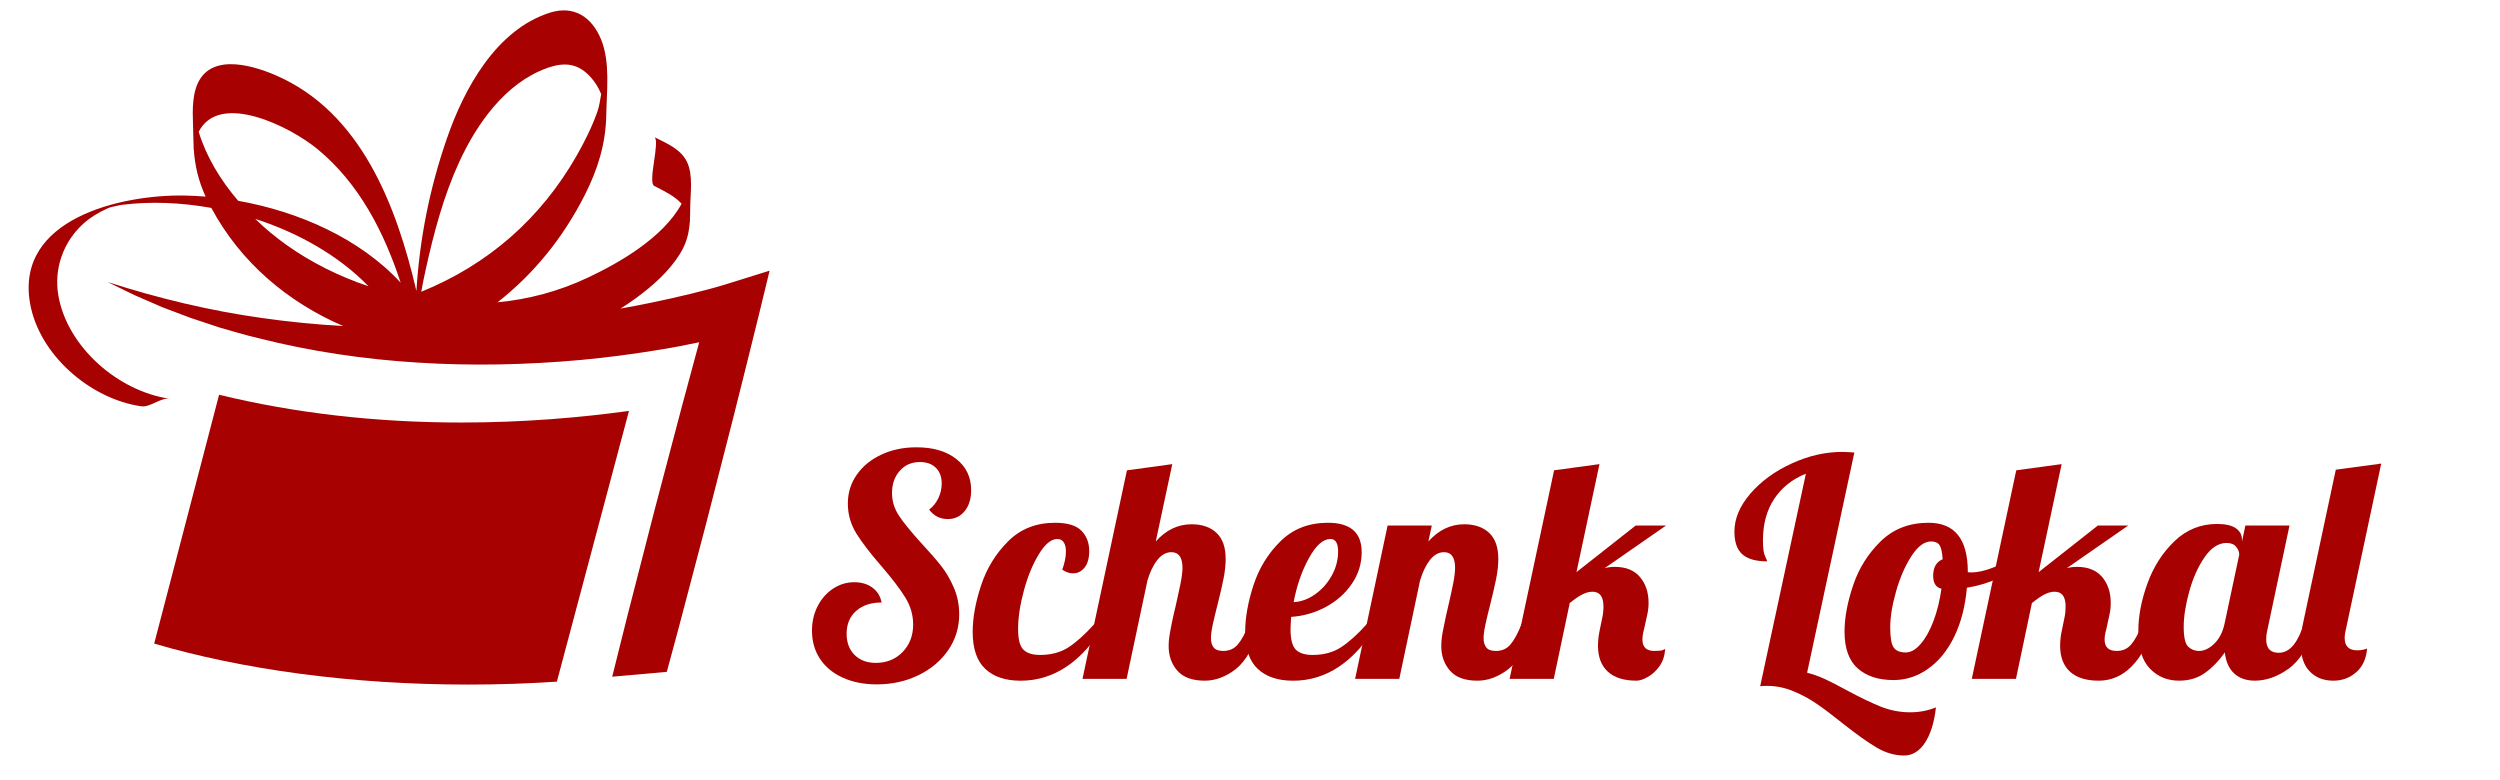 <?xml version="1.0" encoding="UTF-8"?> <!-- Generator: Adobe Illustrator 16.0.0, SVG Export Plug-In . SVG Version: 6.00 Build 0) --> <svg xmlns="http://www.w3.org/2000/svg" xmlns:xlink="http://www.w3.org/1999/xlink" version="1.1" x="0px" y="0px" width="240.505px" height="75px" viewBox="0 0 240.505 75" xml:space="preserve"> <g id="Layer_1"> </g> <g id="Layer_1_copy"> <g id="Layer_3"> <path fill="#A70102" d="M21.076,37.976l-6.243,23.938c8.432,2.479,18.886,3.943,30.21,3.943c2.907,0,5.755-0.094,8.529-0.282 L60.51,39.53c-4.602,0.633-10.091,1.118-16.104,1.118C36.184,40.648,28.381,39.752,21.076,37.976"></path> <path fill="#A70102" d="M69.966,27.309c-0.524,0.165-1.147,0.345-1.735,0.501c-0.597,0.161-1.199,0.312-1.804,0.462 c-1.21,0.295-2.432,0.567-3.657,0.822c-1.024,0.214-2.051,0.411-3.082,0.594c0.513-0.322,1.022-0.657,1.513-1.02 c1.585-1.164,3.139-2.536,4.193-4.213c0.667-1.065,0.891-2.043,0.967-3.138c0.005,0.035,0.012,0.07,0.015,0.107 c-0.001-0.096-0.003-0.196-0.003-0.293c0.019-0.356,0.025-0.728,0.027-1.118c0.004-1.392,0.315-3.173-0.329-4.473 c-0.613-1.236-1.976-1.763-3.129-2.355c0.608,0.312-0.665,4.36,0,4.704c0.973,0.497,1.962,0.972,2.631,1.71 c-1.78,3.288-6.066,5.722-9.026,7.112c-2.787,1.315-5.704,2.089-8.685,2.371c3.458-2.705,6.284-6.16,8.388-10.306 c1.245-2.45,2.029-4.945,2.073-7.696c0.038-2.291,0.399-5.076-0.491-7.27c-0.897-2.203-2.647-3.314-4.926-2.592 c-5.181,1.646-8.26,7.314-9.909,12.091c-1.687,4.87-2.63,9.708-2.938,14.689c-1.912-8.218-5.337-17.24-13.573-20.771 c-2.494-1.072-6.621-2.177-7.667,1.34c-0.439,1.476-0.222,3.193-0.216,4.713c0,0.308,0.011,0.61,0.026,0.906 c-0.001,0.062-0.001,0.124-0.001,0.186c0.002-0.022,0.007-0.043,0.01-0.068c0.103,1.621,0.447,3.08,1.143,4.609 c-0.709-0.056-1.41-0.093-2.101-0.103c-6.044-0.09-16.191,2.233-14.794,10.338c0.861,4.988,5.796,9.229,10.696,9.939 c0.863,0.123,1.879-0.854,2.726-0.729c-4.902-0.71-9.835-4.95-10.696-9.938c-0.443-2.574,0.479-5.162,2.418-6.91 c0.659-0.595,1.425-1.055,2.23-1.422c0.113-0.051,0.227-0.093,0.342-0.142c0.385-0.074,0.78-0.195,1.147-0.242 c2.705-0.341,5.648-0.231,8.582,0.297c2.817,5.26,7.396,9.094,12.695,11.368c-2.607-0.151-5.21-0.401-7.804-0.773 c-5.018-0.703-9.978-1.885-14.863-3.467l1.727,0.85l0.871,0.421l0.885,0.385l1.775,0.77l1.81,0.684l0.907,0.341l0.918,0.307 l1.843,0.613c1.243,0.356,2.485,0.734,3.747,1.028c5.029,1.277,10.199,2.041,15.395,2.358c5.197,0.329,10.422,0.214,15.617-0.255 c2.599-0.238,5.186-0.587,7.766-1.013c1.219-0.196,2.432-0.436,3.645-0.692c-0.556,2.059-1.107,4.113-1.664,6.169l-2.662,10.099 l-2.596,10.11l-1.446,5.797l5.25-0.466l1.098-4.056l2.658-10.097l2.592-10.114c0.839-3.377,1.704-6.749,2.524-10.132l1.018-4.196 L69.966,27.309z M27.495,23.517c-0.999-0.713-1.996-1.54-2.943-2.461c4.145,1.338,8.026,3.526,10.896,6.481 C32.616,26.588,29.915,25.247,27.495,23.517 M22.915,19.319c-1.693-1.977-3.078-4.243-3.8-6.641 c1.979-3.907,8.792-0.517,11.454,1.686c3.984,3.295,6.371,7.944,7.977,12.832C34.628,22.945,28.732,20.35,22.915,19.319 M40.526,28.069c0.129-0.724,0.276-1.449,0.435-2.17c0.774-3.501,1.715-7.057,3.218-10.317c1.695-3.682,4.424-7.564,8.393-9.014 c1.742-0.636,3.075-0.496,4.32,0.934c0.371,0.427,0.668,0.912,0.892,1.432c0.02,0.044,0.032,0.087,0.049,0.132 c-0.099,0.586-0.187,1.181-0.369,1.692c-0.518,1.458-1.21,2.854-1.976,4.194C51.999,21.067,46.937,25.461,40.526,28.069"></path> <path fill="#A70102" d="M81.065,65.188c-0.943-0.431-1.672-1.037-2.183-1.814c-0.511-0.778-0.767-1.677-0.767-2.7 c0-0.863,0.181-1.65,0.543-2.358c0.366-0.712,0.858-1.271,1.476-1.682c0.621-0.412,1.305-0.624,2.051-0.624 c0.688,0,1.27,0.173,1.74,0.521c0.472,0.345,0.768,0.819,0.887,1.431c-1.024,0-1.84,0.271-2.449,0.811 c-0.61,0.54-0.916,1.272-0.916,2.192c0,0.854,0.256,1.529,0.767,2.042c0.511,0.511,1.192,0.764,2.035,0.764 c1.046,0,1.902-0.347,2.583-1.044c0.676-0.703,1.015-1.578,1.015-2.642c0-0.924-0.253-1.802-0.768-2.626 c-0.51-0.824-1.278-1.827-2.298-3.009c-1.063-1.219-1.865-2.27-2.406-3.141c-0.539-0.877-0.81-1.839-0.81-2.879 c0-1.022,0.287-1.941,0.858-2.759c0.565-0.815,1.355-1.462,2.358-1.931c1.004-0.475,2.134-0.708,3.391-0.708 c1.596,0,2.869,0.373,3.822,1.122c0.955,0.747,1.432,1.75,1.432,3.007c0,0.826-0.205,1.498-0.621,2.005 c-0.413,0.512-0.952,0.77-1.622,0.77c-0.748,0-1.345-0.302-1.799-0.913c0.373-0.276,0.668-0.64,0.885-1.092 c0.216-0.455,0.326-0.926,0.326-1.418c0-0.629-0.187-1.13-0.559-1.506c-0.374-0.371-0.886-0.558-1.538-0.558 c-0.787,0-1.432,0.277-1.932,0.837c-0.501,0.562-0.752,1.274-0.752,2.138c0,0.789,0.225,1.523,0.677,2.2 c0.452,0.683,1.163,1.55,2.123,2.609c0.79,0.849,1.423,1.576,1.908,2.187c0.481,0.61,0.894,1.312,1.239,2.11 c0.343,0.796,0.516,1.654,0.516,2.579c0,1.258-0.352,2.402-1.047,3.424c-0.7,1.02-1.653,1.829-2.863,2.42 c-1.209,0.589-2.551,0.887-4.028,0.887C83.101,65.839,82.011,65.617,81.065,65.188"></path> <path fill="#A70102" d="M94.783,64.347c-0.807-0.756-1.209-1.944-1.209-3.553c0-1.355,0.271-2.855,0.812-4.488 c0.539-1.634,1.406-3.044,2.597-4.231c1.188-1.19,2.698-1.784,4.526-1.784c1.184,0,2.021,0.256,2.524,0.763 c0.5,0.515,0.752,1.165,0.752,1.95c0,0.687-0.149,1.221-0.442,1.59c-0.295,0.377-0.67,0.564-1.12,0.564 c-0.336,0-0.68-0.117-1.033-0.354c0.236-0.649,0.354-1.229,0.354-1.743c0-0.373-0.067-0.666-0.208-0.885 c-0.136-0.215-0.345-0.324-0.617-0.324c-0.591,0-1.183,0.483-1.77,1.447c-0.591,0.963-1.076,2.136-1.449,3.51 c-0.371,1.376-0.558,2.616-0.558,3.717c0,0.963,0.167,1.618,0.501,1.963c0.334,0.343,0.873,0.518,1.618,0.518 c1.066,0,1.975-0.247,2.733-0.736c0.755-0.495,1.587-1.24,2.491-2.247h1.004c-2.186,3.64-4.891,5.462-8.114,5.462 C96.722,65.483,95.589,65.105,94.783,64.347"></path> <path fill="#A70102" d="M113.266,64.522c-0.562-0.637-0.84-1.427-0.84-2.373c0-0.414,0.048-0.881,0.15-1.401 c0.094-0.521,0.197-1.029,0.306-1.522c0.111-0.489,0.183-0.805,0.224-0.944c0.157-0.687,0.304-1.364,0.442-2.033 c0.137-0.667,0.208-1.208,0.208-1.621c0-1.005-0.357-1.507-1.066-1.507c-0.51,0-0.961,0.255-1.354,0.752 c-0.396,0.504-0.709,1.157-0.947,1.963l-2.007,9.472h-4.243l4.275-20.062l4.362-0.595l-1.59,7.438 c0.984-1.101,2.134-1.654,3.452-1.654c1.003,0,1.801,0.274,2.391,0.828c0.587,0.547,0.883,1.385,0.883,2.506 c0,0.57-0.07,1.205-0.207,1.905c-0.137,0.698-0.335,1.546-0.59,2.554c-0.158,0.606-0.299,1.201-0.429,1.78 c-0.13,0.582-0.19,1.039-0.19,1.375c0,0.391,0.09,0.698,0.265,0.912c0.177,0.216,0.481,0.327,0.918,0.327 c0.583,0,1.058-0.211,1.409-0.637c0.359-0.419,0.713-1.075,1.063-1.964h1.242c-0.728,2.167-1.569,3.617-2.52,4.357 c-0.956,0.734-1.945,1.104-2.968,1.104C114.706,65.483,113.825,65.164,113.266,64.522"></path> <path fill="#A70102" d="M120.997,64.347c-0.807-0.756-1.208-1.944-1.208-3.553c0-1.355,0.264-2.855,0.796-4.488 c0.531-1.634,1.392-3.044,2.597-4.231c1.2-1.19,2.726-1.784,4.571-1.784c2.159,0,3.243,0.94,3.243,2.83 c0,1.104-0.312,2.115-0.944,3.039c-0.627,0.924-1.461,1.666-2.503,2.227c-1.047,0.561-2.159,0.881-3.338,0.96 c-0.039,0.59-0.059,0.982-0.059,1.179c0,0.963,0.167,1.618,0.501,1.964c0.335,0.342,0.877,0.517,1.624,0.517 c1.062,0,1.975-0.247,2.729-0.736c0.76-0.495,1.591-1.24,2.494-2.247h1.003c-2.183,3.64-4.887,5.462-8.111,5.462 C122.934,65.483,121.802,65.105,120.997,64.347 M126.53,57.163c0.659-0.471,1.19-1.072,1.594-1.803 c0.401-0.726,0.604-1.494,0.604-2.301c0-0.805-0.247-1.209-0.74-1.209c-0.704,0-1.399,0.622-2.075,1.857 c-0.683,1.242-1.165,2.646-1.463,4.221C125.178,57.889,125.869,57.633,126.53,57.163"></path> <path fill="#A70102" d="M139.495,64.522c-0.56-0.637-0.842-1.427-0.842-2.373c0-0.414,0.049-0.881,0.146-1.401 c0.098-0.521,0.201-1.029,0.312-1.522c0.106-0.489,0.18-0.805,0.219-0.944c0.158-0.687,0.31-1.364,0.446-2.033 c0.135-0.667,0.205-1.208,0.205-1.621c0-1.005-0.355-1.507-1.064-1.507c-0.508,0-0.964,0.255-1.355,0.752 c-0.393,0.504-0.705,1.157-0.947,1.963l-2.001,9.472h-4.25l3.126-14.75h4.25l-0.327,1.532c0.983-1.101,2.138-1.654,3.451-1.654 c1.004,0,1.803,0.274,2.394,0.828c0.587,0.547,0.882,1.385,0.882,2.506c0,0.57-0.07,1.205-0.204,1.905 c-0.14,0.698-0.338,1.546-0.593,2.554c-0.157,0.606-0.3,1.201-0.428,1.78c-0.126,0.582-0.191,1.039-0.191,1.375 c0,0.391,0.087,0.698,0.267,0.912c0.176,0.216,0.481,0.327,0.913,0.327c0.592,0,1.063-0.211,1.414-0.637 c0.359-0.419,0.711-1.075,1.066-1.964h1.238c-0.728,2.167-1.566,3.617-2.521,4.357c-0.958,0.734-1.945,1.104-2.97,1.104 C140.937,65.483,140.054,65.164,139.495,64.522"></path> <path fill="#A70102" d="M154.671,64.61c-0.628-0.579-0.941-1.41-0.941-2.49c0-0.474,0.055-0.984,0.174-1.538l0.234-1.144 c0.079-0.338,0.118-0.702,0.118-1.094c0-0.948-0.353-1.419-1.059-1.419c-0.316,0-0.647,0.089-0.989,0.269 c-0.347,0.173-0.742,0.451-1.196,0.821l-1.535,7.291h-4.249l4.279-20.062l4.365-0.595l-2.212,10.39l5.695-4.483h2.922 l-5.901,4.097c0.293-0.076,0.617-0.119,0.972-0.119c1.063,0,1.869,0.327,2.421,0.974c0.547,0.651,0.826,1.478,0.826,2.481 c0,0.413-0.042,0.787-0.122,1.119l-0.324,1.474c-0.098,0.358-0.144,0.67-0.144,0.946c0,0.729,0.379,1.093,1.147,1.093 c0.433,0,0.709-0.032,0.828-0.089c0.116-0.062,0.185-0.09,0.208-0.09c-0.041,0.653-0.224,1.2-0.545,1.655 c-0.329,0.45-0.7,0.792-1.125,1.029c-0.423,0.237-0.779,0.356-1.075,0.356C156.226,65.483,155.3,65.192,154.671,64.61"></path> <path fill="#A70102" d="M180.56,71.93c-0.855-0.5-1.942-1.273-3.259-2.315c-0.984-0.786-1.824-1.426-2.525-1.905 c-0.694-0.479-1.455-0.888-2.271-1.223c-0.815-0.337-1.644-0.504-2.494-0.504c-0.295,0-0.519,0.008-0.677,0.033l4.397-20.449 c-1.317,0.531-2.335,1.345-3.054,2.434c-0.721,1.094-1.078,2.427-1.078,3.998c0,0.731,0.069,1.237,0.209,1.52 c0.134,0.286,0.202,0.449,0.202,0.484c-1.059,0-1.852-0.216-2.373-0.661c-0.52-0.44-0.782-1.176-0.782-2.197 c0-1.26,0.519-2.482,1.548-3.674c1.034-1.188,2.355-2.151,3.969-2.886c1.611-0.741,3.226-1.11,4.84-1.11 c0.274,0,0.666,0.021,1.181,0.057l-4.546,21.183c0.551,0.139,1.117,0.342,1.699,0.605c0.576,0.269,1.281,0.626,2.109,1.081 c1.276,0.685,2.368,1.212,3.272,1.576c0.905,0.362,1.852,0.547,2.836,0.547c0.882,0,1.708-0.16,2.477-0.473 c-0.158,1.438-0.506,2.563-1.047,3.392c-0.545,0.827-1.217,1.239-2.023,1.239C182.29,72.681,181.417,72.433,180.56,71.93"></path> <path fill="#A70102" d="M178.716,64.304c-0.845-0.751-1.268-1.93-1.268-3.543c0-1.337,0.277-2.822,0.828-4.455 c0.548-1.634,1.434-3.044,2.651-4.231c1.219-1.19,2.756-1.784,4.604-1.784c2.517,0,3.777,1.571,3.777,4.718v0.03 c0.059,0.019,0.169,0.027,0.324,0.027c0.649,0,1.397-0.168,2.239-0.516c0.847-0.34,1.616-0.761,2.301-1.252l0.268,0.799 c-0.568,0.605-1.309,1.123-2.229,1.546c-0.914,0.423-1.911,0.722-2.992,0.898c-0.158,1.793-0.562,3.354-1.21,4.692 c-0.65,1.338-1.486,2.37-2.511,3.097c-1.021,0.731-2.136,1.093-3.332,1.093C180.711,65.423,179.563,65.051,178.716,64.304 M184.767,61.956c0.471-0.542,0.884-1.277,1.238-2.212c0.352-0.935,0.607-1.971,0.768-3.111c-0.532-0.118-0.798-0.53-0.798-1.24 c0-0.805,0.302-1.338,0.914-1.593c-0.041-0.649-0.14-1.099-0.296-1.347c-0.157-0.242-0.432-0.364-0.822-0.364 c-0.652,0-1.28,0.472-1.891,1.413c-0.612,0.946-1.101,2.079-1.475,3.396c-0.375,1.318-0.561,2.476-0.561,3.48 c0,0.947,0.109,1.578,0.323,1.902c0.218,0.325,0.611,0.487,1.182,0.487C183.822,62.768,184.296,62.498,184.767,61.956"></path> <path fill="#A70102" d="M199.131,64.61c-0.63-0.579-0.943-1.41-0.943-2.49c0-0.474,0.056-0.984,0.18-1.538l0.235-1.144 c0.078-0.338,0.113-0.702,0.113-1.094c0-0.948-0.349-1.419-1.06-1.419c-0.313,0-0.644,0.089-0.986,0.269 c-0.346,0.173-0.74,0.451-1.196,0.821l-1.533,7.291h-4.25l4.279-20.062l4.365-0.595l-2.215,10.39l5.698-4.483h2.92l-5.902,4.097 c0.295-0.076,0.622-0.119,0.974-0.119c1.064,0,1.869,0.327,2.421,0.974c0.547,0.651,0.826,1.478,0.826,2.481 c0,0.413-0.04,0.787-0.115,1.119l-0.324,1.474c-0.103,0.358-0.15,0.67-0.15,0.946c0,0.729,0.386,1.093,1.153,1.093 c0.59,0,1.059-0.21,1.413-0.636c0.354-0.419,0.71-1.075,1.066-1.964h1.233c-1.217,3.64-3.029,5.462-5.43,5.462 C200.687,65.483,199.762,65.192,199.131,64.61"></path> <path fill="#A70102" d="M206.835,64.33c-0.751-0.764-1.124-1.964-1.124-3.598c0-1.453,0.29-2.984,0.872-4.587 c0.579-1.607,1.442-2.96,2.595-4.071c1.15-1.113,2.523-1.668,4.116-1.668c0.805,0,1.405,0.14,1.797,0.411 c0.396,0.278,0.59,0.642,0.59,1.095v0.202l0.329-1.558h4.245l-2.124,10.025c-0.077,0.299-0.115,0.612-0.115,0.946 c0,0.846,0.402,1.272,1.207,1.272c0.55,0,1.029-0.259,1.435-0.77c0.402-0.512,0.721-1.181,0.957-2.01h1.241 c-0.731,2.128-1.63,3.569-2.702,4.325c-1.07,0.759-2.148,1.137-3.231,1.137c-0.826,0-1.488-0.23-1.989-0.695 c-0.504-0.46-0.802-1.136-0.904-2.022c-0.565,0.812-1.203,1.464-1.898,1.966c-0.699,0.501-1.53,0.752-2.496,0.752 C208.514,65.483,207.581,65.102,206.835,64.33 M213.013,61.928c0.479-0.464,0.81-1.097,0.989-1.906l1.418-6.666 c0-0.252-0.102-0.504-0.297-0.752c-0.196-0.246-0.502-0.371-0.917-0.371c-0.786,0-1.494,0.46-2.124,1.375 c-0.627,0.916-1.121,2.014-1.475,3.304c-0.354,1.29-0.531,2.426-0.531,3.408c0,0.981,0.146,1.614,0.43,1.888 c0.286,0.274,0.633,0.415,1.043,0.415C212.045,62.622,212.533,62.39,213.013,61.928"></path> <path fill="#A70102" d="M222.191,64.583c-0.582-0.604-0.868-1.502-0.868-2.698c0-0.491,0.075-1.133,0.233-1.92l3.153-14.78 l4.37-0.589l-3.395,15.929c-0.078,0.294-0.121,0.58-0.121,0.858c0,0.786,0.408,1.18,1.212,1.18c0.354,0,0.674-0.06,0.944-0.176 c-0.078,0.981-0.427,1.743-1.049,2.283c-0.616,0.546-1.351,0.813-2.198,0.813C223.532,65.483,222.768,65.185,222.191,64.583"></path> </g> <rect y="-17.454" fill="none" width="249.833" height="109.908"></rect> </g> </svg> 